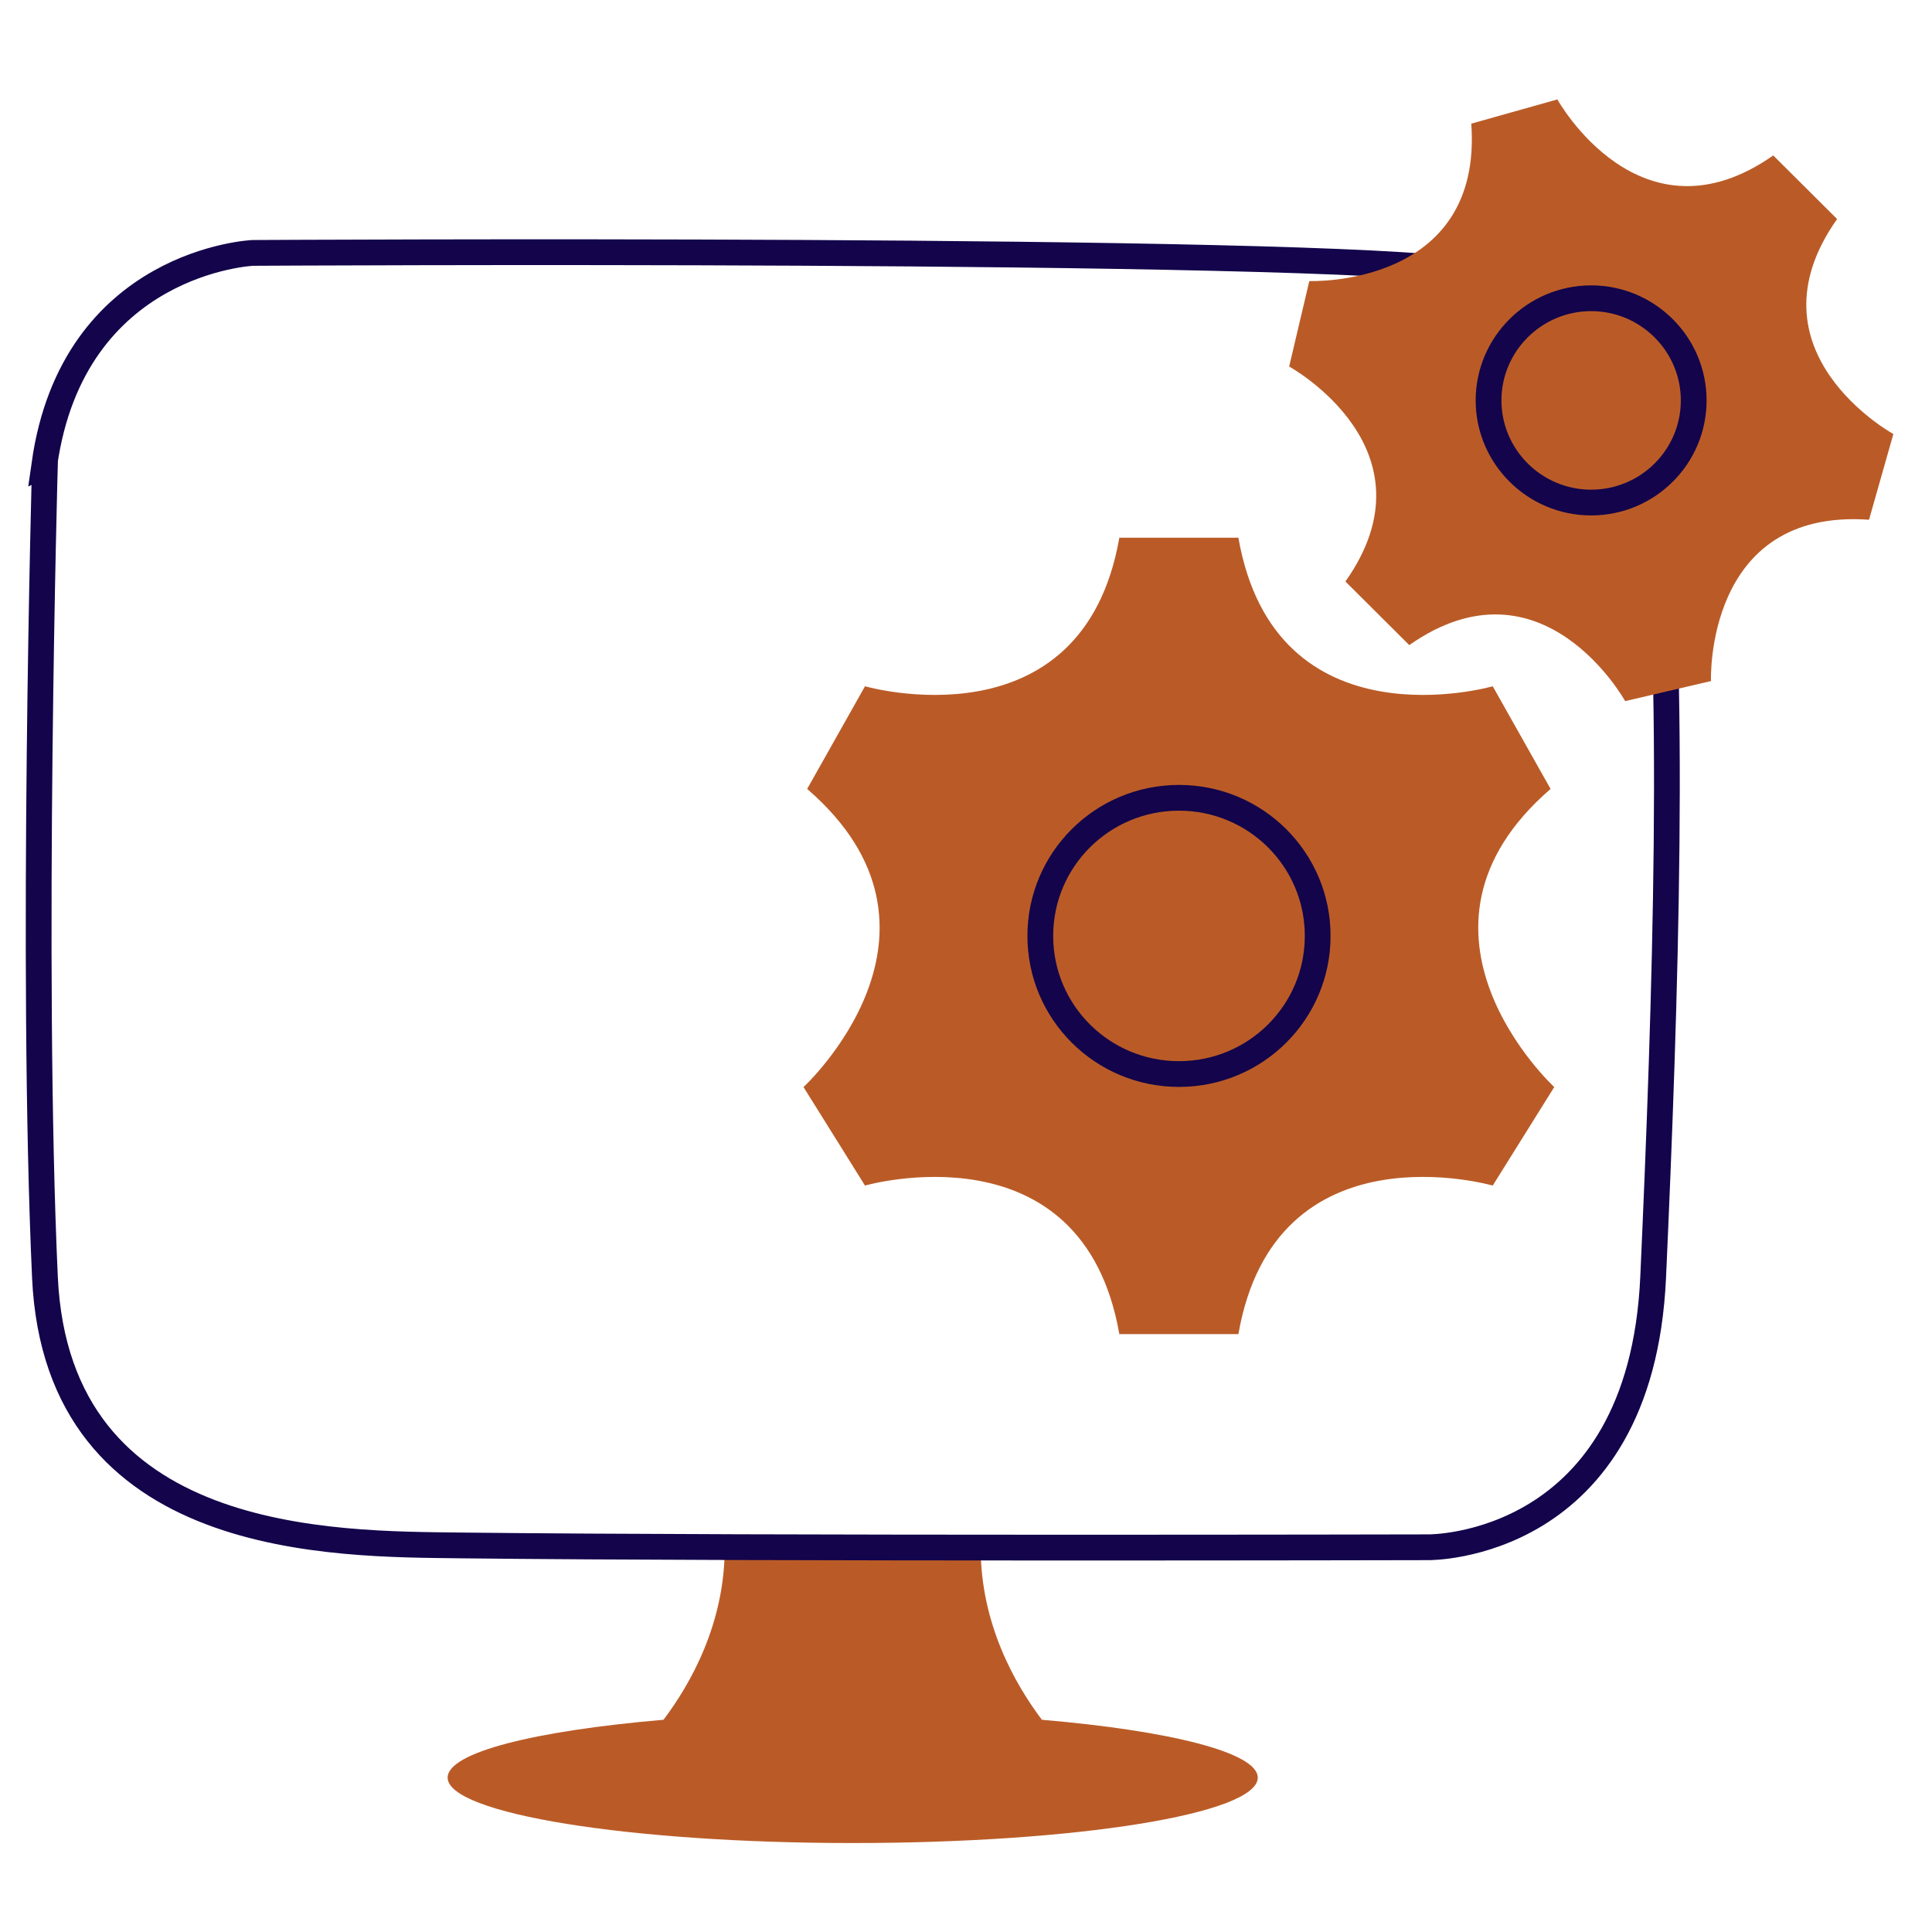 <svg width="150" height="150" viewBox="0 0 150 150" fill="none" xmlns="http://www.w3.org/2000/svg">
<path d="M80.892 133.523C78.819 130.771 76.138 126.098 76.138 120.149H56.269C56.269 126.098 53.587 130.771 51.515 133.523C41.56 134.373 34.754 136.052 34.754 138.014C34.754 140.807 48.833 143.093 66.203 143.093C83.573 143.093 97.652 140.827 97.652 138.014C97.652 136.072 90.867 134.373 80.892 133.523Z" fill="#BA5B27"/>
<path d="M3.488 36.024C3.488 36.024 2.391 75.092 3.488 99.148C4.442 120.149 25.977 119.866 35.81 119.987C58.95 120.25 110.919 120.129 110.919 120.129C110.919 120.129 127.395 120.311 128.35 99.168C129.305 78.026 130.178 51.724 128.35 36.044C127.781 31.168 125.181 22.954 113.763 21.052C102.345 19.15 19.619 19.636 19.619 19.636C19.619 19.636 5.682 20.263 3.447 36.044L3.488 36.024Z" stroke="#13044B" stroke-width="2" stroke-miterlimit="10"/>
<path d="M120.386 61.253L115.896 53.282C115.896 53.282 99.014 58.138 96.149 41.749H86.905C84.041 58.138 67.158 53.282 67.158 53.282L62.668 61.253C75.488 72.32 62.384 84.399 62.384 84.399L67.158 92.047C67.158 92.047 84.041 87.191 86.905 103.579H96.149C99.014 87.191 115.896 92.047 115.896 92.047L120.671 84.399C120.671 84.399 107.587 72.32 120.386 61.253Z" fill="#BA5B27"/>
<path d="M102.305 72.665C102.305 78.593 97.49 83.388 91.537 83.388C85.584 83.388 80.769 78.593 80.769 72.665C80.769 66.736 85.584 61.941 91.537 61.941C97.49 61.941 102.305 66.736 102.305 72.665Z" stroke="#13044B" stroke-width="2"/>
<path d="M145.111 40.353L147 33.697C147 33.697 135.359 27.304 142.632 17.005L140.154 14.537L137.675 12.069C127.334 19.312 120.914 7.719 120.914 7.719L114.23 9.6C115.145 22.347 101.655 21.821 101.655 21.821L100.09 28.457C100.09 28.457 111.731 34.85 104.458 45.148L106.937 47.617L109.415 50.085C119.756 42.842 126.176 54.435 126.176 54.435L132.84 52.877C132.84 52.877 132.332 39.443 145.111 40.353Z" fill="#BA5B27"/>
<path d="M131.499 31.087C131.499 35.477 127.923 39.018 123.535 39.018C119.147 39.018 115.571 35.457 115.571 31.087C115.571 26.717 119.147 23.156 123.535 23.156C127.923 23.156 131.499 26.717 131.499 31.087Z" stroke="#13044B" stroke-width="2"/>
</svg>
